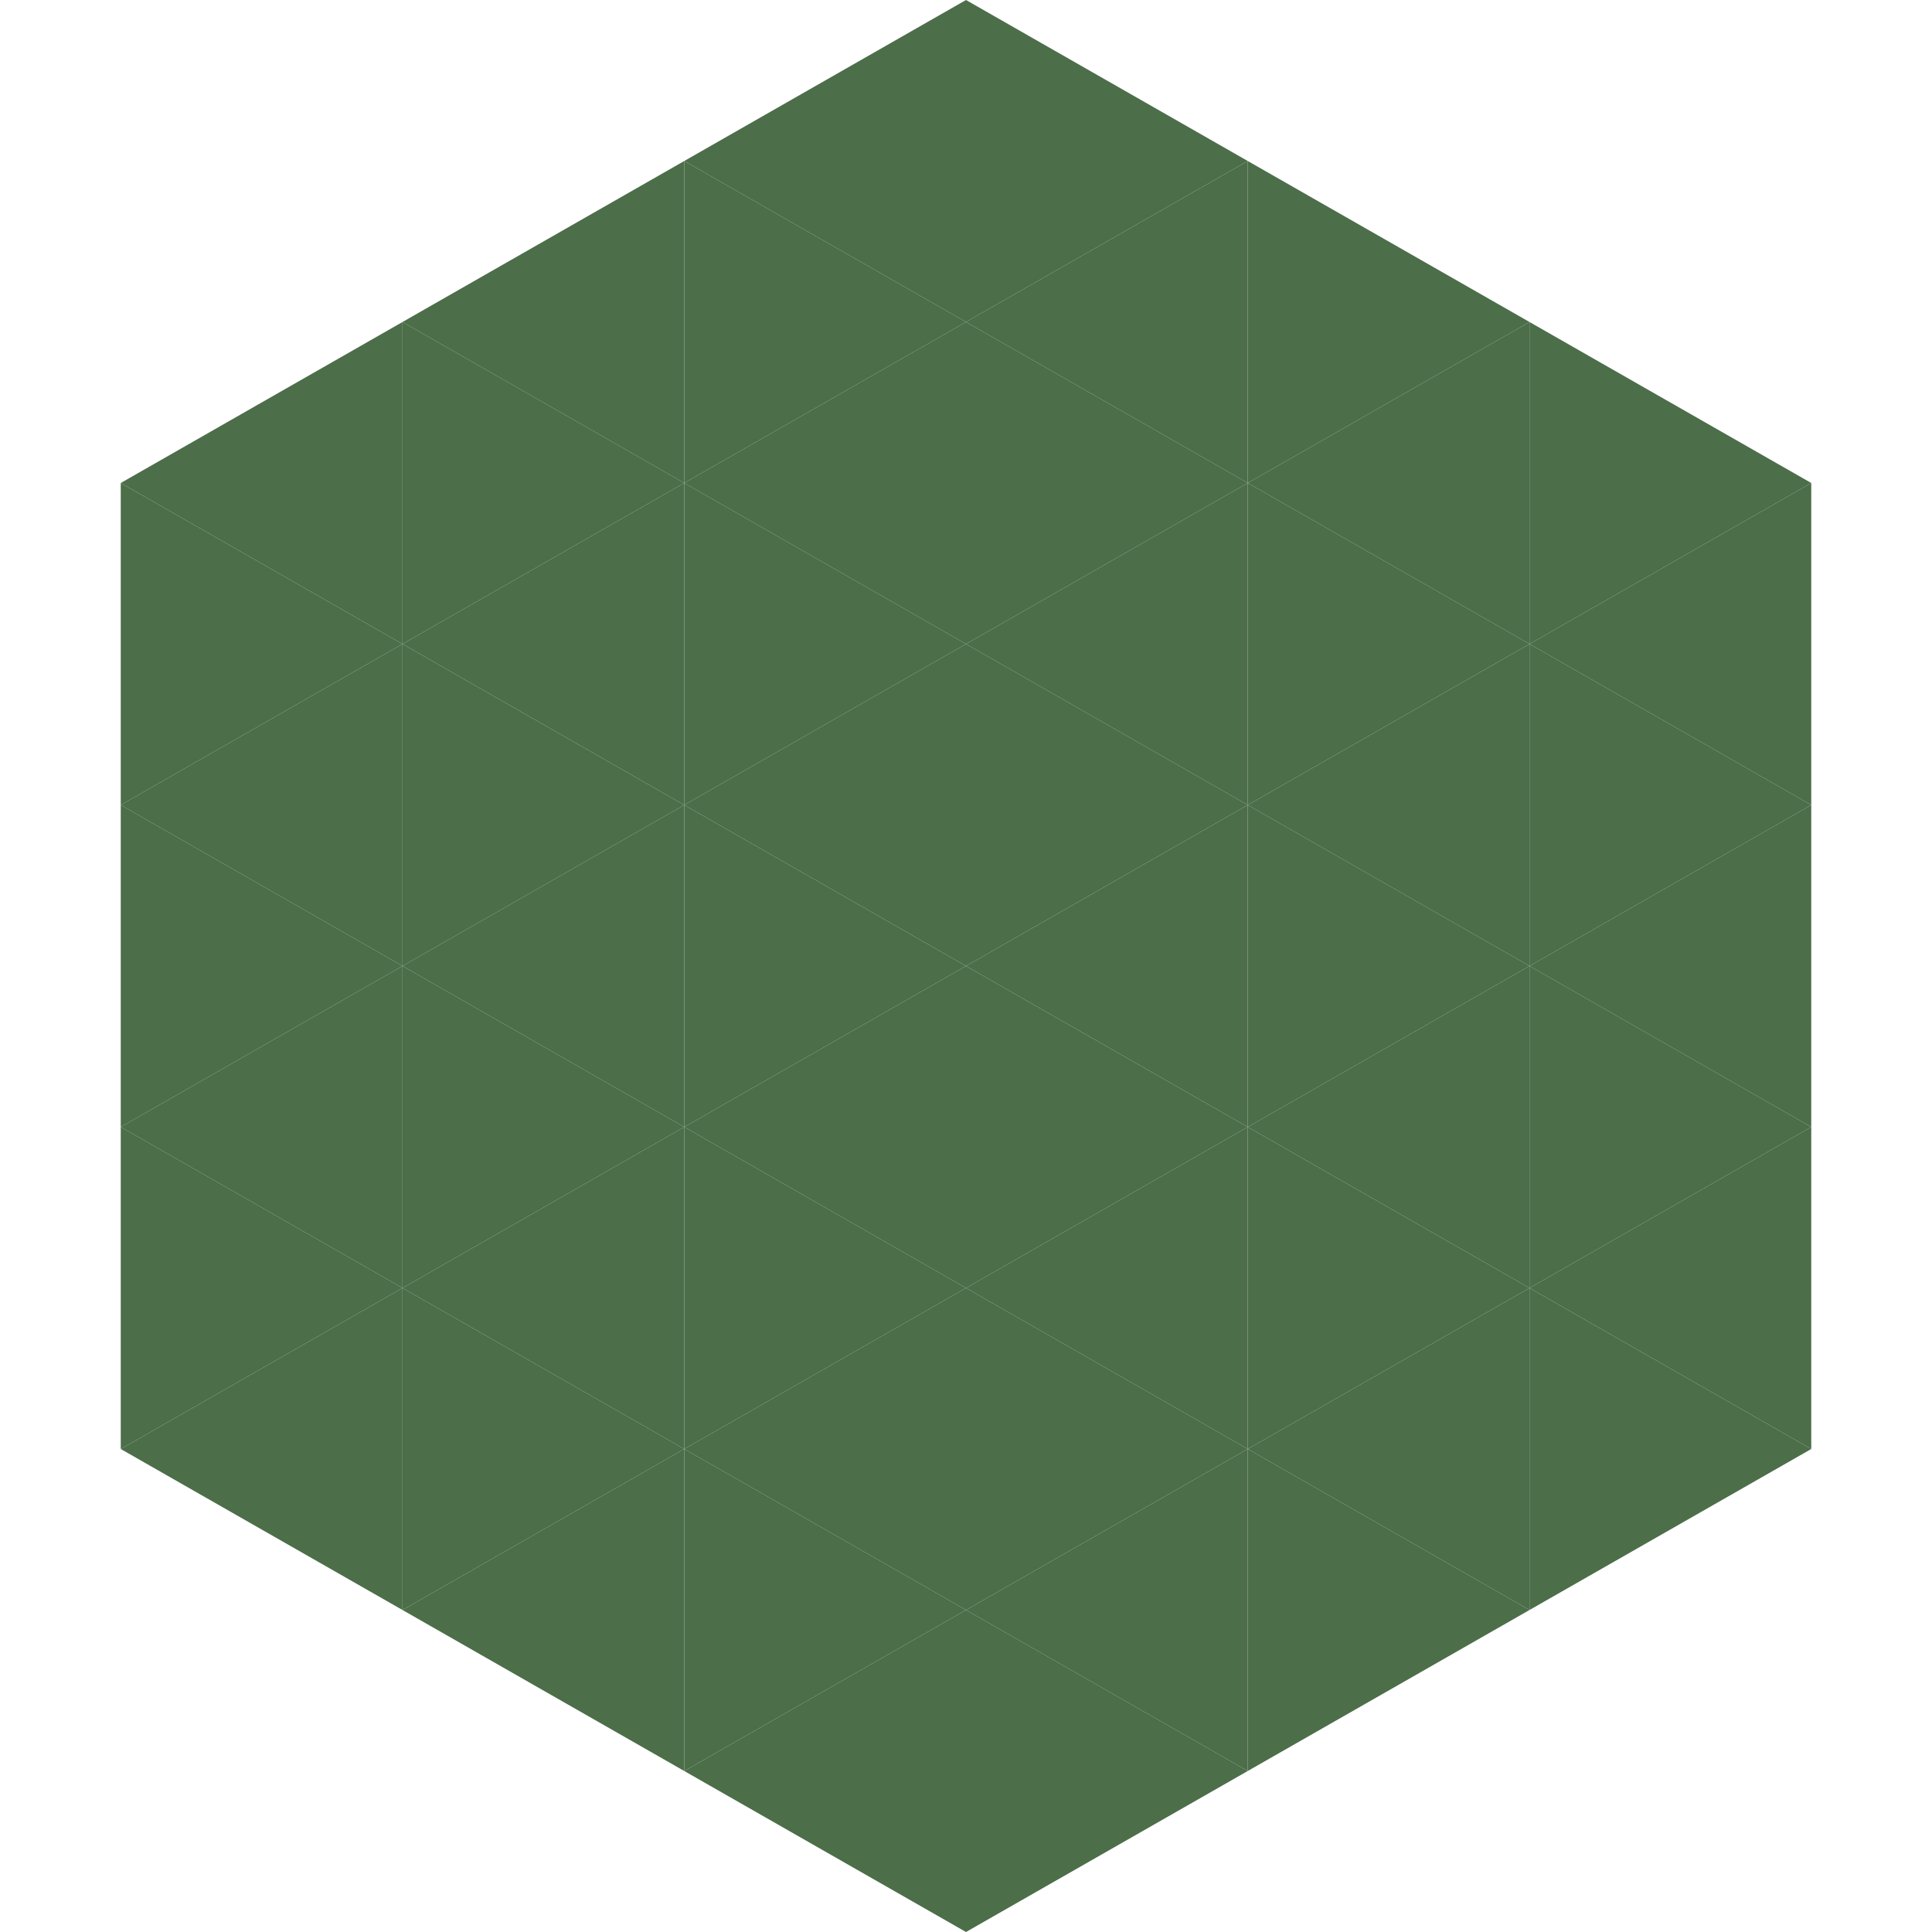 <?xml version="1.0"?>
<!-- Generated by SVGo -->
<svg width="240" height="240"
     xmlns="http://www.w3.org/2000/svg"
     xmlns:xlink="http://www.w3.org/1999/xlink">
<polygon points="50,40 15,60 50,80" style="fill:rgb(76,110,73)" />
<polygon points="190,40 225,60 190,80" style="fill:rgb(76,110,73)" />
<polygon points="15,60 50,80 15,100" style="fill:rgb(76,110,73)" />
<polygon points="225,60 190,80 225,100" style="fill:rgb(76,110,73)" />
<polygon points="50,80 15,100 50,120" style="fill:rgb(76,110,73)" />
<polygon points="190,80 225,100 190,120" style="fill:rgb(76,110,73)" />
<polygon points="15,100 50,120 15,140" style="fill:rgb(76,110,73)" />
<polygon points="225,100 190,120 225,140" style="fill:rgb(76,110,73)" />
<polygon points="50,120 15,140 50,160" style="fill:rgb(76,110,73)" />
<polygon points="190,120 225,140 190,160" style="fill:rgb(76,110,73)" />
<polygon points="15,140 50,160 15,180" style="fill:rgb(76,110,73)" />
<polygon points="225,140 190,160 225,180" style="fill:rgb(76,110,73)" />
<polygon points="50,160 15,180 50,200" style="fill:rgb(76,110,73)" />
<polygon points="190,160 225,180 190,200" style="fill:rgb(76,110,73)" />
<polygon points="15,180 50,200 15,220" style="fill:rgb(255,255,255); fill-opacity:0" />
<polygon points="225,180 190,200 225,220" style="fill:rgb(255,255,255); fill-opacity:0" />
<polygon points="50,0 85,20 50,40" style="fill:rgb(255,255,255); fill-opacity:0" />
<polygon points="190,0 155,20 190,40" style="fill:rgb(255,255,255); fill-opacity:0" />
<polygon points="85,20 50,40 85,60" style="fill:rgb(76,110,73)" />
<polygon points="155,20 190,40 155,60" style="fill:rgb(76,110,73)" />
<polygon points="50,40 85,60 50,80" style="fill:rgb(76,110,73)" />
<polygon points="190,40 155,60 190,80" style="fill:rgb(76,110,73)" />
<polygon points="85,60 50,80 85,100" style="fill:rgb(76,110,73)" />
<polygon points="155,60 190,80 155,100" style="fill:rgb(76,110,73)" />
<polygon points="50,80 85,100 50,120" style="fill:rgb(76,110,73)" />
<polygon points="190,80 155,100 190,120" style="fill:rgb(76,110,73)" />
<polygon points="85,100 50,120 85,140" style="fill:rgb(76,110,73)" />
<polygon points="155,100 190,120 155,140" style="fill:rgb(76,110,73)" />
<polygon points="50,120 85,140 50,160" style="fill:rgb(76,110,73)" />
<polygon points="190,120 155,140 190,160" style="fill:rgb(76,110,73)" />
<polygon points="85,140 50,160 85,180" style="fill:rgb(76,110,73)" />
<polygon points="155,140 190,160 155,180" style="fill:rgb(76,110,73)" />
<polygon points="50,160 85,180 50,200" style="fill:rgb(76,110,73)" />
<polygon points="190,160 155,180 190,200" style="fill:rgb(76,110,73)" />
<polygon points="85,180 50,200 85,220" style="fill:rgb(76,110,73)" />
<polygon points="155,180 190,200 155,220" style="fill:rgb(76,110,73)" />
<polygon points="120,0 85,20 120,40" style="fill:rgb(76,110,73)" />
<polygon points="120,0 155,20 120,40" style="fill:rgb(76,110,73)" />
<polygon points="85,20 120,40 85,60" style="fill:rgb(76,110,73)" />
<polygon points="155,20 120,40 155,60" style="fill:rgb(76,110,73)" />
<polygon points="120,40 85,60 120,80" style="fill:rgb(76,110,73)" />
<polygon points="120,40 155,60 120,80" style="fill:rgb(76,110,73)" />
<polygon points="85,60 120,80 85,100" style="fill:rgb(76,110,73)" />
<polygon points="155,60 120,80 155,100" style="fill:rgb(76,110,73)" />
<polygon points="120,80 85,100 120,120" style="fill:rgb(76,110,73)" />
<polygon points="120,80 155,100 120,120" style="fill:rgb(76,110,73)" />
<polygon points="85,100 120,120 85,140" style="fill:rgb(76,110,73)" />
<polygon points="155,100 120,120 155,140" style="fill:rgb(76,110,73)" />
<polygon points="120,120 85,140 120,160" style="fill:rgb(76,110,73)" />
<polygon points="120,120 155,140 120,160" style="fill:rgb(76,110,73)" />
<polygon points="85,140 120,160 85,180" style="fill:rgb(76,110,73)" />
<polygon points="155,140 120,160 155,180" style="fill:rgb(76,110,73)" />
<polygon points="120,160 85,180 120,200" style="fill:rgb(76,110,73)" />
<polygon points="120,160 155,180 120,200" style="fill:rgb(76,110,73)" />
<polygon points="85,180 120,200 85,220" style="fill:rgb(76,110,73)" />
<polygon points="155,180 120,200 155,220" style="fill:rgb(76,110,73)" />
<polygon points="120,200 85,220 120,240" style="fill:rgb(76,110,73)" />
<polygon points="120,200 155,220 120,240" style="fill:rgb(76,110,73)" />
<polygon points="85,220 120,240 85,260" style="fill:rgb(255,255,255); fill-opacity:0" />
<polygon points="155,220 120,240 155,260" style="fill:rgb(255,255,255); fill-opacity:0" />
</svg>
